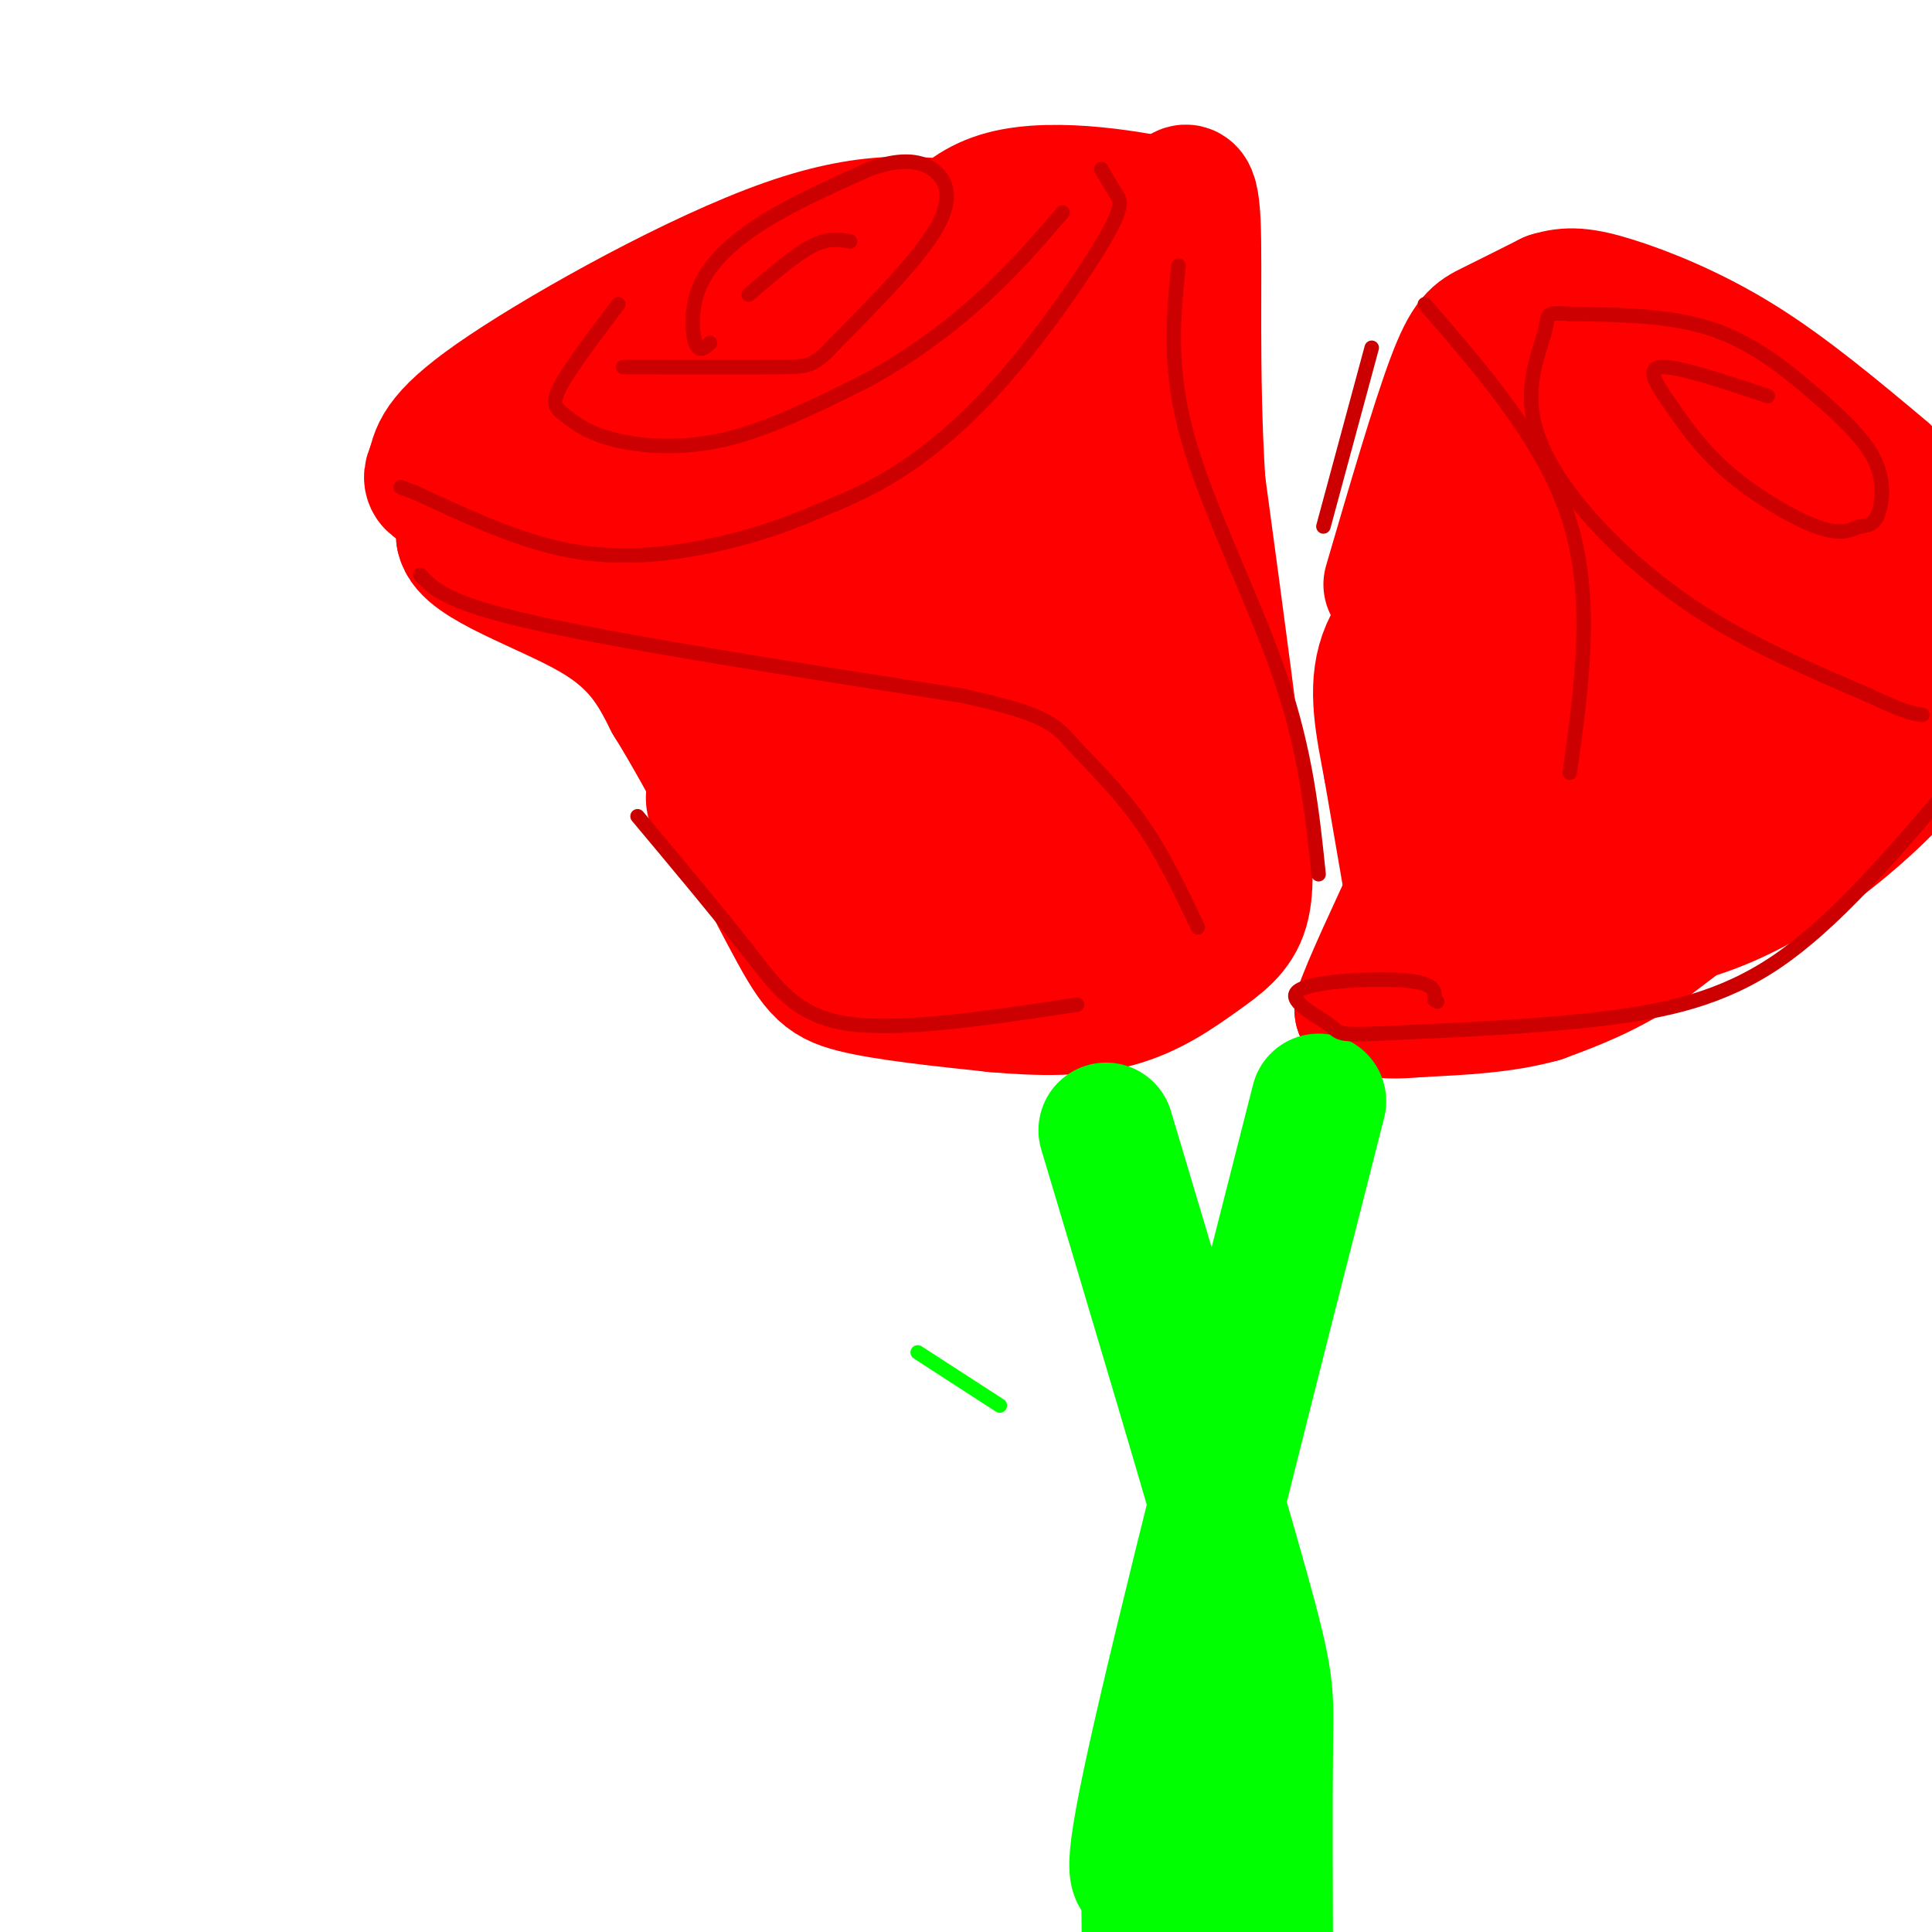 <svg viewBox='0 0 400 400' version='1.1' xmlns='http://www.w3.org/2000/svg' xmlns:xlink='http://www.w3.org/1999/xlink'><g fill='none' stroke='#ff0000' stroke-width='28' stroke-linecap='round' stroke-linejoin='round'><path d='M202,48c-10.356,-1.711 -20.711,-3.422 -39,3c-18.289,6.422 -44.511,20.978 -58,30c-13.489,9.022 -14.244,12.511 -15,16'/><path d='M90,97c-1.952,3.333 0.667,3.667 7,5c6.333,1.333 16.381,3.667 35,-1c18.619,-4.667 45.810,-16.333 73,-28'/><path d='M205,73c15.089,-6.533 16.311,-8.867 17,-11c0.689,-2.133 0.844,-4.067 1,-6'/><path d='M223,56c-5.089,-1.644 -18.311,-2.756 -36,4c-17.689,6.756 -39.844,21.378 -62,36'/><path d='M125,96c-15.167,8.500 -22.083,11.750 -29,15'/><path d='M96,111c0.778,5.089 17.222,10.311 27,16c9.778,5.689 12.889,11.844 16,18'/><path d='M139,145c7.417,11.893 17.958,32.625 24,44c6.042,11.375 7.583,13.393 14,15c6.417,1.607 17.708,2.804 29,4'/><path d='M206,208c9.262,0.836 17.915,0.925 25,-1c7.085,-1.925 12.600,-5.864 17,-9c4.400,-3.136 7.686,-5.467 9,-10c1.314,-4.533 0.657,-11.266 0,-18'/><path d='M257,170c-1.500,-14.667 -5.250,-42.333 -9,-70'/><path d='M248,100c-1.444,-22.756 -0.556,-44.644 -1,-54c-0.444,-9.356 -2.222,-6.178 -4,-3'/><path d='M243,43c-7.556,-1.800 -24.444,-4.800 -35,-2c-10.556,2.800 -14.778,11.400 -19,20'/><path d='M189,61c-5.844,7.778 -10.956,17.222 -20,27c-9.044,9.778 -22.022,19.889 -35,30'/><path d='M134,118c-6.857,5.917 -6.500,5.708 1,6c7.500,0.292 22.143,1.083 37,-4c14.857,-5.083 29.929,-16.042 45,-27'/><path d='M217,93c8.893,-7.250 8.625,-11.875 9,-15c0.375,-3.125 1.393,-4.750 -11,3c-12.393,7.750 -38.196,24.875 -64,42'/><path d='M151,123c-9.805,8.195 -2.319,7.681 0,8c2.319,0.319 -0.530,1.470 5,4c5.530,2.530 19.437,6.437 31,3c11.563,-3.437 20.781,-14.219 30,-25'/><path d='M217,113c3.551,-4.019 -2.571,-1.566 -11,3c-8.429,4.566 -19.167,11.244 -30,20c-10.833,8.756 -21.763,19.588 -26,25c-4.237,5.412 -1.782,5.403 1,7c2.782,1.597 5.891,4.798 9,8'/><path d='M160,176c9.844,3.333 29.956,7.667 41,6c11.044,-1.667 13.022,-9.333 15,-17'/><path d='M222,148c1.622,-5.915 3.244,-11.831 1,-16c-2.244,-4.169 -8.354,-6.592 -14,-8c-5.646,-1.408 -10.828,-1.802 -14,-1c-3.172,0.802 -4.335,2.801 -5,8c-0.665,5.199 -0.833,13.600 -1,22'/><path d='M189,153c0.644,6.044 2.756,10.156 8,15c5.244,4.844 13.622,10.422 22,16'/><path d='M219,184c4.560,3.208 4.959,3.227 8,3c3.041,-0.227 8.722,-0.700 11,0c2.278,0.700 1.152,2.573 1,-3c-0.152,-5.573 0.671,-18.592 -1,-33c-1.671,-14.408 -5.835,-30.204 -10,-46'/><path d='M228,105c-1.860,-7.598 -1.509,-3.593 -1,-6c0.509,-2.407 1.175,-11.225 -3,1c-4.175,12.225 -13.193,45.493 -20,60c-6.807,14.507 -11.404,10.254 -16,6'/><path d='M188,166c-4.000,0.711 -6.000,-0.511 -7,-3c-1.000,-2.489 -1.000,-6.244 -1,-10'/><path d='M288,121c4.867,-16.644 9.733,-33.289 13,-42c3.267,-8.711 4.933,-9.489 8,-11c3.067,-1.511 7.533,-3.756 12,-6'/><path d='M321,62c3.607,-1.143 6.625,-1.000 13,1c6.375,2.000 16.107,5.857 26,12c9.893,6.143 19.946,14.571 30,23'/><path d='M402,110c0.000,0.000 4.000,6.000 4,6'/><path d='M404,144c-3.036,5.321 -6.071,10.643 -12,17c-5.929,6.357 -14.750,13.750 -23,19c-8.250,5.250 -15.929,8.357 -23,10c-7.071,1.643 -13.536,1.821 -20,2'/><path d='M326,192c-7.333,0.167 -15.667,-0.417 -24,-1'/><path d='M293,188c0.000,0.000 -5.000,-29.000 -5,-29'/><path d='M288,159c-1.667,-8.822 -3.333,-16.378 -1,-23c2.333,-6.622 8.667,-12.311 15,-18'/><path d='M304,110c2.452,-7.946 4.905,-15.893 5,-21c0.095,-5.107 -2.167,-7.375 6,-4c8.167,3.375 26.762,12.393 40,21c13.238,8.607 21.119,16.804 29,25'/><path d='M384,131c11.202,7.119 24.708,12.417 15,16c-9.708,3.583 -42.631,5.452 -63,8c-20.369,2.548 -28.185,5.774 -36,9'/><path d='M300,164c-4.548,-7.393 2.083,-30.375 8,-43c5.917,-12.625 11.119,-14.893 14,-15c2.881,-0.107 3.440,1.946 4,4'/><path d='M326,110c1.295,3.863 2.533,11.520 0,21c-2.533,9.480 -8.836,20.783 -10,26c-1.164,5.217 2.810,4.348 7,4c4.190,-0.348 8.595,-0.174 13,0'/><path d='M336,161c6.131,-1.726 14.958,-6.042 12,-7c-2.958,-0.958 -17.702,1.440 -26,4c-8.298,2.560 -10.149,5.280 -12,8'/><path d='M310,166c0.596,2.561 8.088,4.965 15,6c6.912,1.035 13.246,0.702 21,-2c7.754,-2.702 16.930,-7.772 24,-14c7.070,-6.228 12.035,-13.614 17,-21'/><path d='M387,135c4.822,-4.822 8.378,-6.378 2,-13c-6.378,-6.622 -22.689,-18.311 -39,-30'/><path d='M350,92c-5.711,9.822 -0.489,49.378 2,64c2.489,14.622 2.244,4.311 2,-6'/><path d='M354,150c0.333,-1.000 0.167,-0.500 0,0'/><path d='M369,174c0.000,0.000 -29.000,22.000 -29,22'/><path d='M340,196c-8.333,5.333 -14.667,7.667 -21,10'/><path d='M319,206c-7.667,2.167 -16.333,2.583 -25,3'/><path d='M294,209c-5.667,0.500 -7.333,0.250 -9,0'/><path d='M285,209c-2.000,0.000 -2.500,0.000 -3,0'/><path d='M282,209c1.500,-4.500 6.750,-15.750 12,-27'/><path d='M294,182c14.190,-20.262 43.667,-57.417 56,-76c12.333,-18.583 7.524,-18.595 4,-20c-3.524,-1.405 -5.762,-4.202 -8,-7'/><path d='M346,79c-3.619,-4.083 -8.667,-10.792 -3,-1c5.667,9.792 22.048,36.083 30,51c7.952,14.917 7.476,18.458 7,22'/><path d='M380,151c1.167,4.000 0.583,3.000 0,2'/></g>
<g fill='none' stroke='#00ff00' stroke-width='28' stroke-linecap='round' stroke-linejoin='round'><path d='M229,234c11.267,37.689 22.533,75.378 28,95c5.467,19.622 5.133,21.178 5,32c-0.133,10.822 -0.067,30.911 0,51'/><path d='M273,228c-14.083,55.250 -28.167,110.500 -34,137c-5.833,26.500 -3.417,24.250 -1,22'/><path d='M238,387c-0.167,6.500 -0.083,11.750 0,17'/></g>
<g fill='none' stroke='#cc0000' stroke-width='3' stroke-linecap='round' stroke-linejoin='round'><path d='M155,61c4.750,-4.083 9.500,-8.167 13,-10c3.500,-1.833 5.750,-1.417 8,-1'/><path d='M147,71c-1.125,1.036 -2.250,2.071 -3,0c-0.750,-2.071 -1.125,-7.250 1,-12c2.125,-4.750 6.750,-9.071 13,-13c6.250,-3.929 14.125,-7.464 22,-11'/><path d='M180,35c6.036,-2.131 10.125,-1.958 13,0c2.875,1.958 4.536,5.702 1,12c-3.536,6.298 -12.268,15.149 -21,24'/><path d='M173,71c-4.511,4.844 -5.289,4.956 -12,5c-6.711,0.044 -19.356,0.022 -32,0'/><path d='M128,63c-5.019,6.638 -10.038,13.276 -12,17c-1.962,3.724 -0.866,4.534 1,6c1.866,1.466 4.502,3.587 10,5c5.498,1.413 13.856,2.118 23,0c9.144,-2.118 19.072,-7.059 29,-12'/><path d='M179,79c9.089,-4.844 17.311,-10.956 24,-17c6.689,-6.044 11.844,-12.022 17,-18'/><path d='M228,35c1.035,1.797 2.070,3.595 3,5c0.930,1.405 1.754,2.418 -2,9c-3.754,6.582 -12.088,18.734 -20,28c-7.912,9.266 -15.404,15.648 -22,20c-6.596,4.352 -12.298,6.676 -18,9'/><path d='M169,106c-6.417,2.774 -13.458,5.208 -22,7c-8.542,1.792 -18.583,2.940 -29,1c-10.417,-1.940 -21.208,-6.970 -32,-12'/><path d='M86,102c-5.333,-2.000 -2.667,-1.000 0,0'/><path d='M87,119c2.667,2.917 5.333,5.833 24,10c18.667,4.167 53.333,9.583 88,15'/><path d='M199,144c18.131,3.893 19.458,6.125 23,10c3.542,3.875 9.298,9.393 14,16c4.702,6.607 8.351,14.304 12,22'/><path d='M244,55c-1.089,10.667 -2.178,21.333 2,36c4.178,14.667 13.622,33.333 19,49c5.378,15.667 6.689,28.333 8,41'/><path d='M132,169c8.422,10.067 16.844,20.133 23,28c6.156,7.867 10.044,13.533 21,15c10.956,1.467 28.978,-1.267 47,-4'/><path d='M366,82c-9.290,-3.105 -18.581,-6.211 -22,-6c-3.419,0.211 -0.968,3.737 2,8c2.968,4.263 6.453,9.263 12,14c5.547,4.737 13.156,9.211 18,11c4.844,1.789 6.922,0.895 9,0'/><path d='M385,109c2.213,-0.186 3.245,-0.652 4,-3c0.755,-2.348 1.233,-6.578 -1,-11c-2.233,-4.422 -7.178,-9.037 -13,-14c-5.822,-4.963 -12.521,-10.275 -21,-13c-8.479,-2.725 -18.740,-2.862 -29,-3'/><path d='M325,65c-5.387,-0.397 -4.355,0.112 -5,3c-0.645,2.888 -2.967,8.156 -3,14c-0.033,5.844 2.222,12.266 8,20c5.778,7.734 15.079,16.781 26,24c10.921,7.219 23.460,12.609 36,18'/><path d='M387,144c7.833,3.667 9.417,3.833 11,4'/><path d='M295,63c12.500,14.417 25.000,28.833 30,45c5.000,16.167 2.500,34.083 0,52'/><path d='M284,72c0.000,0.000 -10.000,37.000 -10,37'/><path d='M402,165c-11.267,13.089 -22.533,26.178 -34,34c-11.467,7.822 -23.133,10.378 -37,12c-13.867,1.622 -29.933,2.311 -46,3'/><path d='M285,214c-8.686,0.391 -7.400,-0.132 -10,-2c-2.600,-1.868 -9.085,-5.080 -6,-7c3.085,-1.920 15.738,-2.549 22,-2c6.262,0.549 6.131,2.274 6,4'/><path d='M297,207c1.000,0.667 0.500,0.333 0,0'/></g>
<g fill='none' stroke='#00ff00' stroke-width='3' stroke-linecap='round' stroke-linejoin='round'><path d='M207,291c0.000,0.000 -17.000,-11.000 -17,-11'/></g>
</svg>